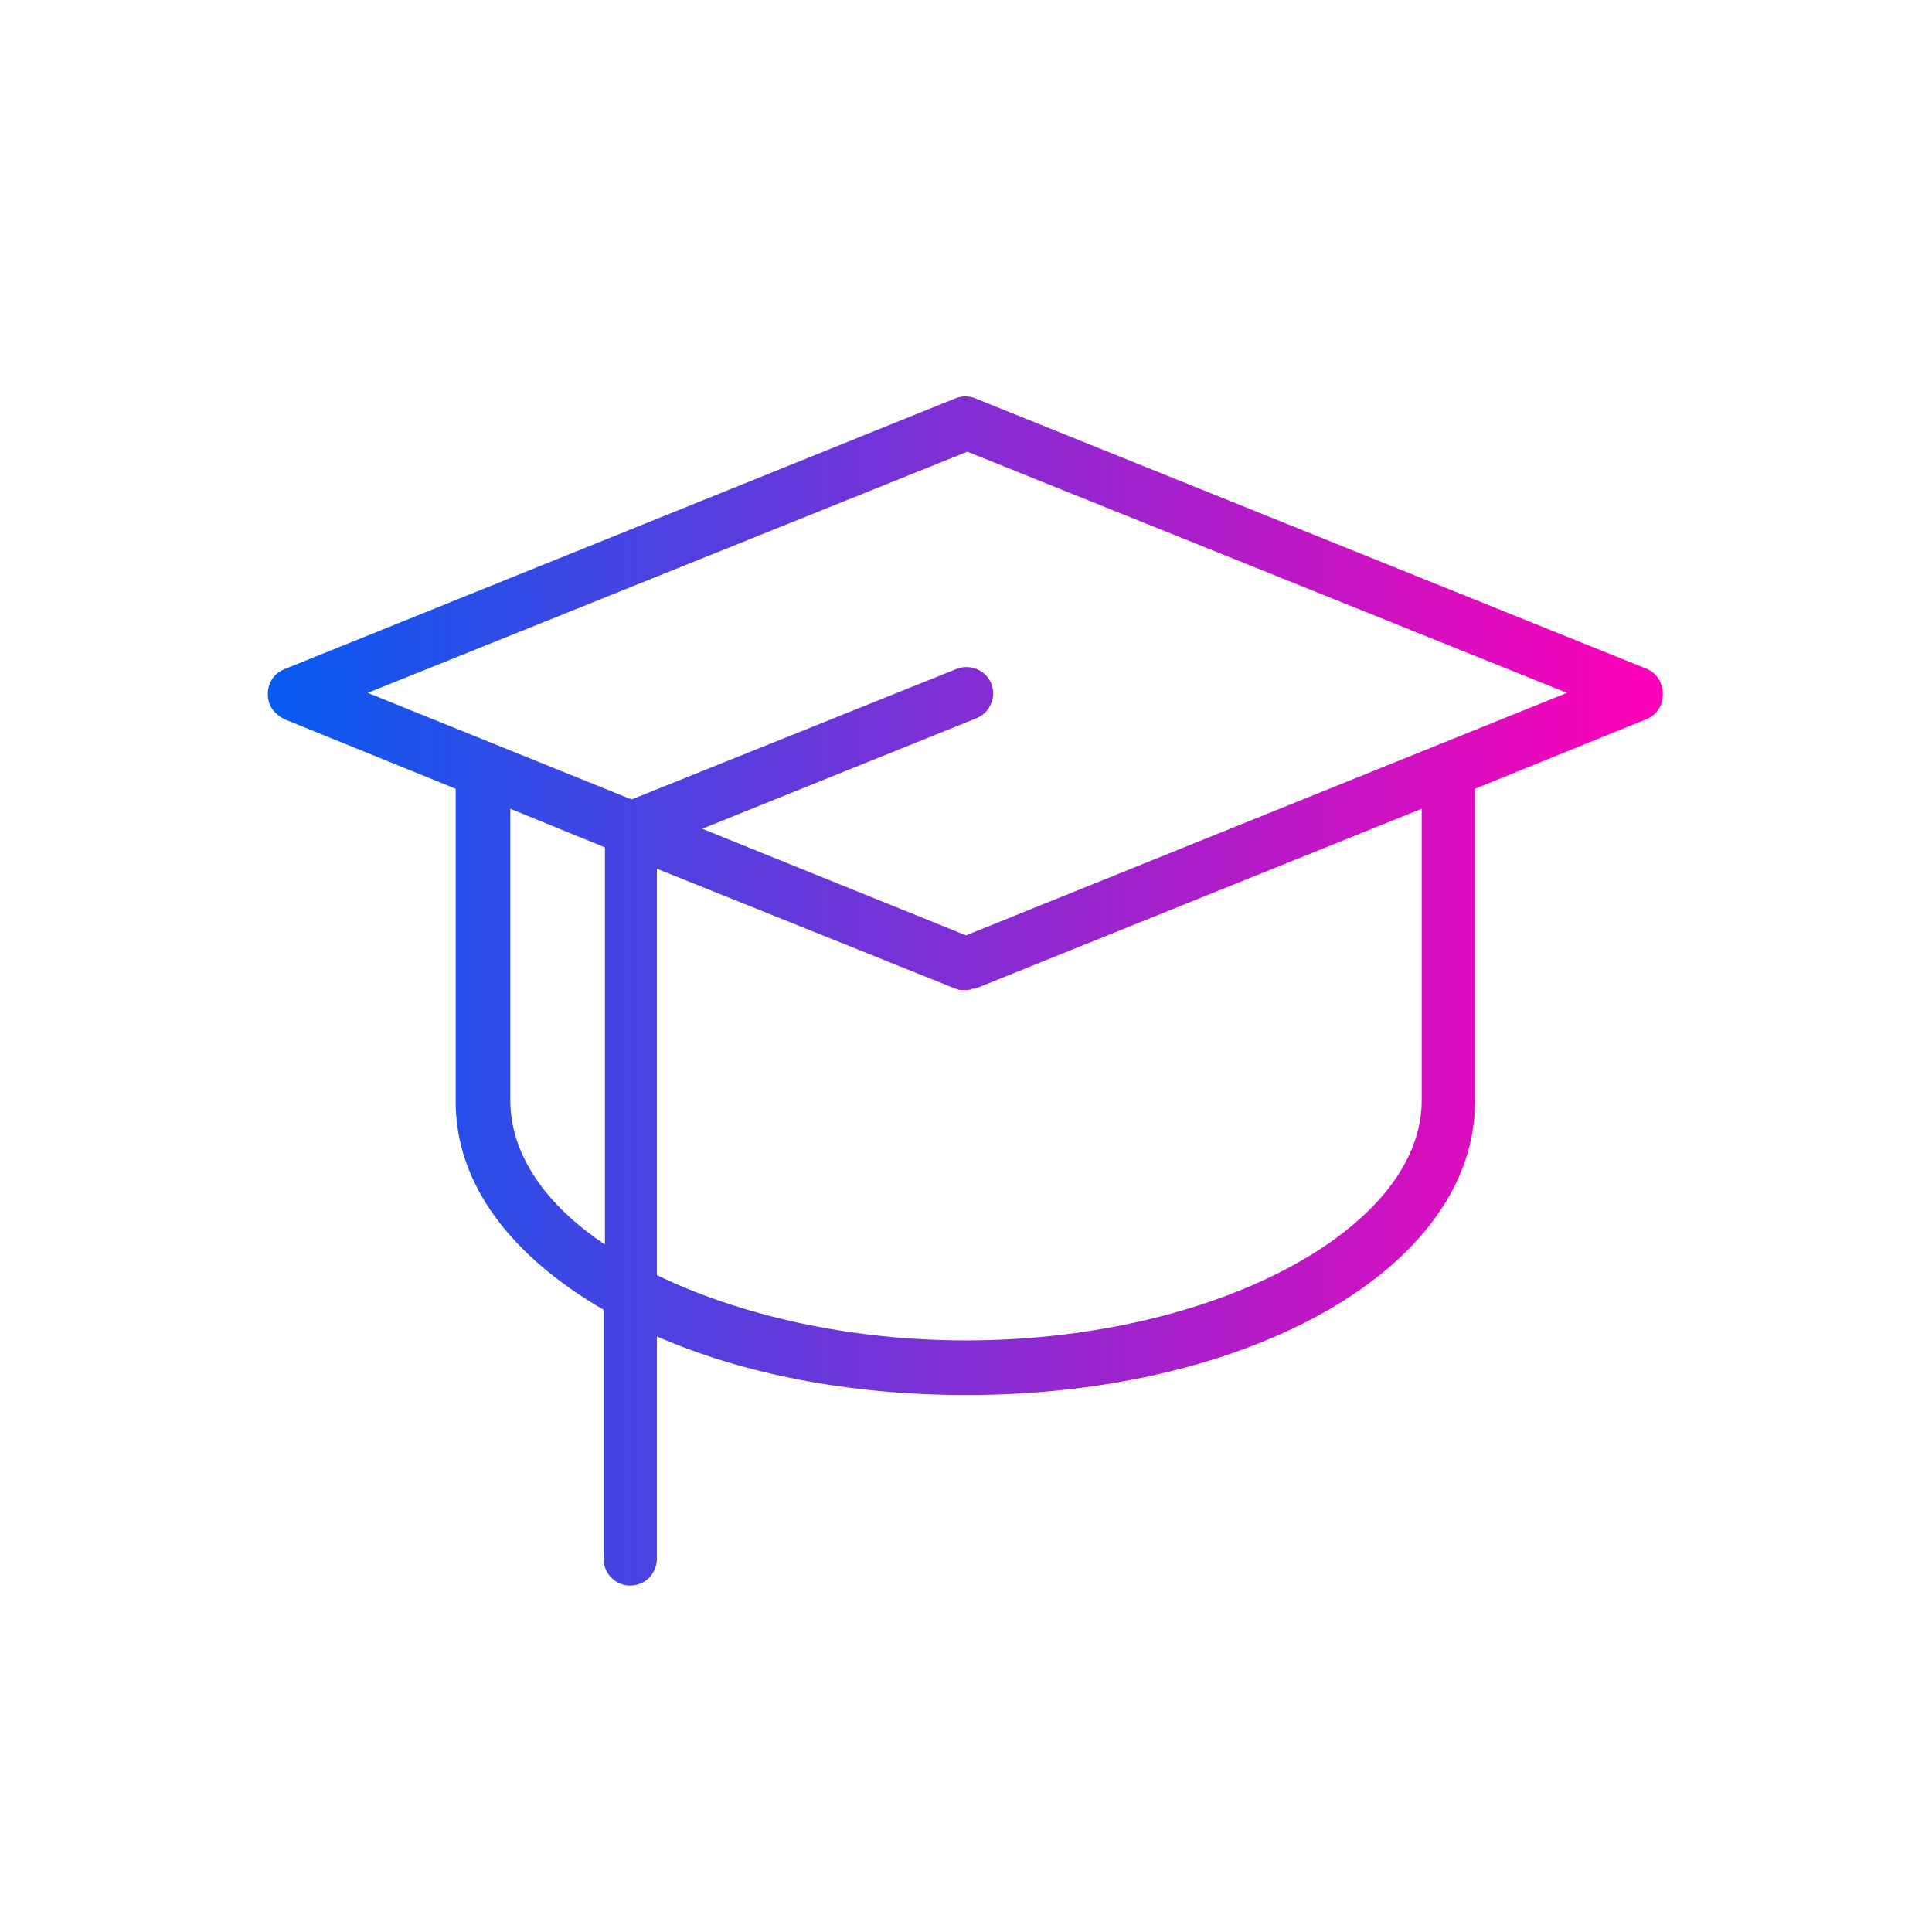 <?xml version="1.0" encoding="utf-8"?>
<!-- Generator: Adobe Illustrator 25.4.1, SVG Export Plug-In . SVG Version: 6.00 Build 0)  -->
<svg version="1.1" id="Layer_1" xmlns="http://www.w3.org/2000/svg" xmlns:xlink="http://www.w3.org/1999/xlink" x="0px" y="0px" width="145" height="145"
	 viewBox="0 0 145 145" style="enable-background:new 0 0 145 145;" xml:space="preserve">
<style type="text/css">
	.st0{fill:url(#SVGID_1_);}
	.st1{fill:url(#SVGID_00000091010874628030898930000012307995696083975305_);}
	.st2{fill:url(#SVGID_00000086683876761613791300000013571635141780743859_);}
	.st3{fill:url(#SVGID_00000062183696473238122150000007651244693166633652_);}
	.st4{fill:none;}
	.st5{fill:#FF00B7;}
	.st6{fill:url(#SVGID_00000155853027241282749640000016973148499287539638_);}
	.st7{fill:url(#SVGID_00000026136594537328465840000018096790920926958222_);}
	.st8{fill:url(#SVGID_00000168802026914763966100000008806362092179665289_);}
	.st9{fill:url(#SVGID_00000090292137903141217850000014636941885358907299_);}
	.st10{fill:#FFFFFF;}
	.st11{fill:url(#SVGID_00000134238958379121583680000014129143037957210792_);}
	.st12{fill:url(#SVGID_00000165199597823141836410000017659352298172173184_);}
	.st13{fill:url(#SVGID_00000127725969604653144320000009678863764529920700_);}
	.st14{fill:url(#SVGID_00000029733268343187527330000002631552214498259871_);}
	.st15{fill:url(#SVGID_00000099625394450551822330000003234174042787000197_);}
	.st16{fill:url(#SVGID_00000116914869637471479970000013395582276569483928_);}
	.st17{fill:url(#SVGID_00000052088034299284136380000017204387861565739455_);}
	.st18{fill:url(#SVGID_00000104681138993008575080000006049993020913823900_);}
	.st19{fill:url(#SVGID_00000178892008051006633870000018375751815732028586_);}
	.st20{fill:#383838;}
</style>
<linearGradient id="SVGID_1_" gradientUnits="userSpaceOnUse" x1="20.182" y1="74.37" x2="124.818" y2="74.37">
	<stop  offset="0" style="stop-color:#065BF1"/>
	<stop  offset="1" style="stop-color:#FF00B7"/>
</linearGradient>
<path class="st0" d="M123.6,50.2L73.2,29.9c-0.5-0.2-1-0.2-1.5,0L21.4,50.2c-0.8,0.3-1.3,1-1.3,1.9s0.5,1.5,1.3,1.9l12.8,5.2
	c0,0,0,0,0,0v23.5c0,6.2,4.2,11.6,11.1,15.6v18.7c0,1.1,0.9,2,2,2s2-0.9,2-2v-16.7c6.4,2.8,14.4,4.4,23.2,4.4
	c21.4,0,38.2-9.6,38.2-22V59.2c0,0,0,0,0,0l12.8-5.2c0.8-0.3,1.3-1,1.3-1.9S124.3,50.5,123.6,50.2z M38.3,82.6V60.7l7.1,2.9v29.8
	C40.9,90.4,38.3,86.6,38.3,82.6z M106.7,82.6c0,9.7-15.7,18-34.2,18c-8.8,0-17-1.9-23.2-4.9V65.2l22.4,9c0.1,0,0.2,0.1,0.4,0.1
	c0.1,0,0.3,0,0.4,0c0,0,0,0,0,0c0.2,0,0.3,0,0.5-0.1c0,0,0.1,0,0.1,0c0,0,0.1,0,0.1,0l33.5-13.5V82.6z M72.5,70.2l-19.8-8l20.6-8.3
	c1-0.4,1.5-1.6,1.1-2.6s-1.6-1.5-2.6-1.1l-24.4,9.8l-19.8-8l45-18.1l45,18.1L72.5,70.2z"/>
</svg>
